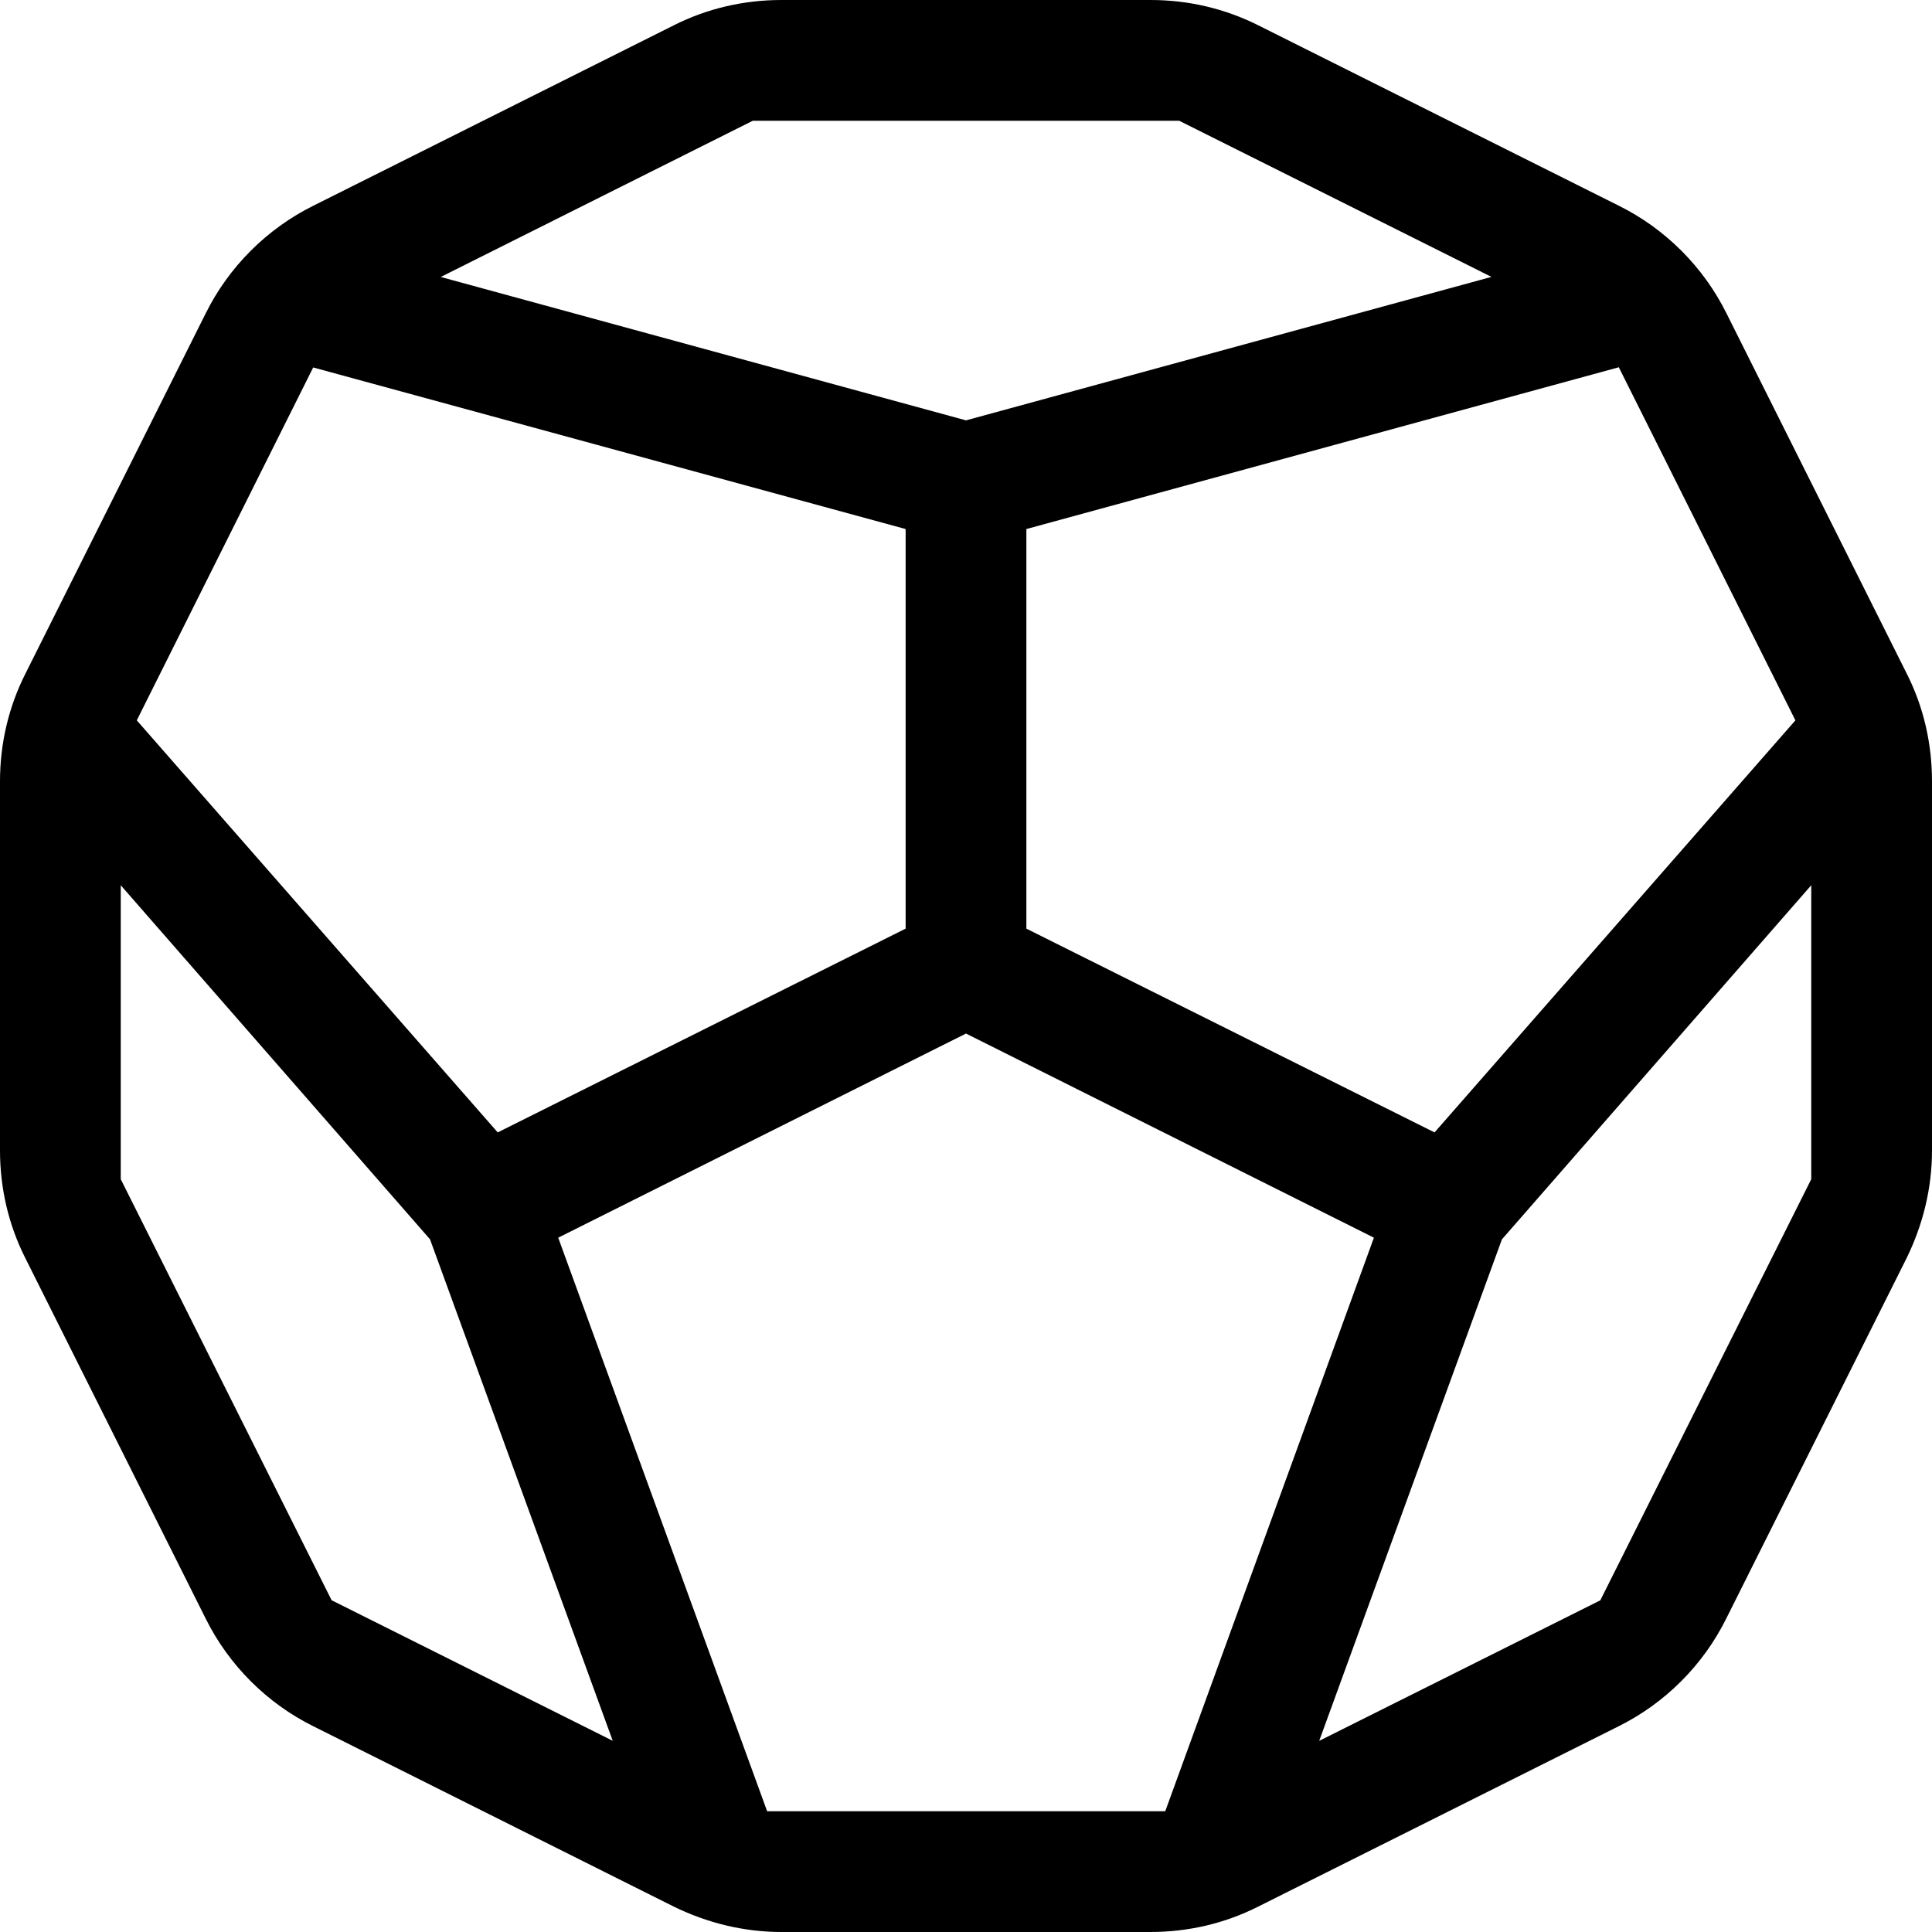 <svg xmlns="http://www.w3.org/2000/svg" viewBox="0 0 512 512"><!--! Font Awesome Pro 6.0.0-beta3 by @fontawesome - https://fontawesome.com License - https://fontawesome.com/license (Commercial License) Copyright 2021 Fonticons, Inc. --><path d="M505.3 178.5l-47.73-95.39c-6.125-12.37-16.25-22.5-28.62-28.62l-95.39-47.73C324.6 2.25 314.9 0 304.9 0H207.1c-10 0-19.75 2.25-28.62 6.75L83.11 54.48C70.73 60.61 60.61 70.73 54.48 83.11l-47.73 95.39C2.25 187.4 0 197.1 0 207.1v97.77c0 10 2.25 19.75 6.75 28.62l47.73 95.4c6.125 12.37 16.25 22.5 28.62 28.62l95.4 47.73C187.4 509.6 197.1 512 207.1 512h97.75c10 0 19.75-2.25 28.62-6.75l95.4-47.73c12.37-6.125 22.5-16.25 28.62-28.62l47.73-95.38C509.6 324.6 512 314.9 512 304.9V207.1C512 197.1 509.8 187.4 505.3 178.5zM475.8 190.9l-95.63 109.2L272 246.1V140.2l157-42.87L475.8 190.9zM308.8 480h-105.5l-55.37-152L256 273.9L364.1 328L308.8 480zM199.5 32h113l82.75 41.38L256 111.4l-139.2-38L199.5 32zM83 97.38L240 140.2v105.9l-108.1 54L36.25 190.9L83 97.38zM32 312.5V234.6l81.96 93.83l48.42 132.9l-74.5-37.25L32 312.5zM424.1 424.1l-74.5 37.25l48.42-132.9L480 234.6V312.5L424.1 424.1z"/></svg>